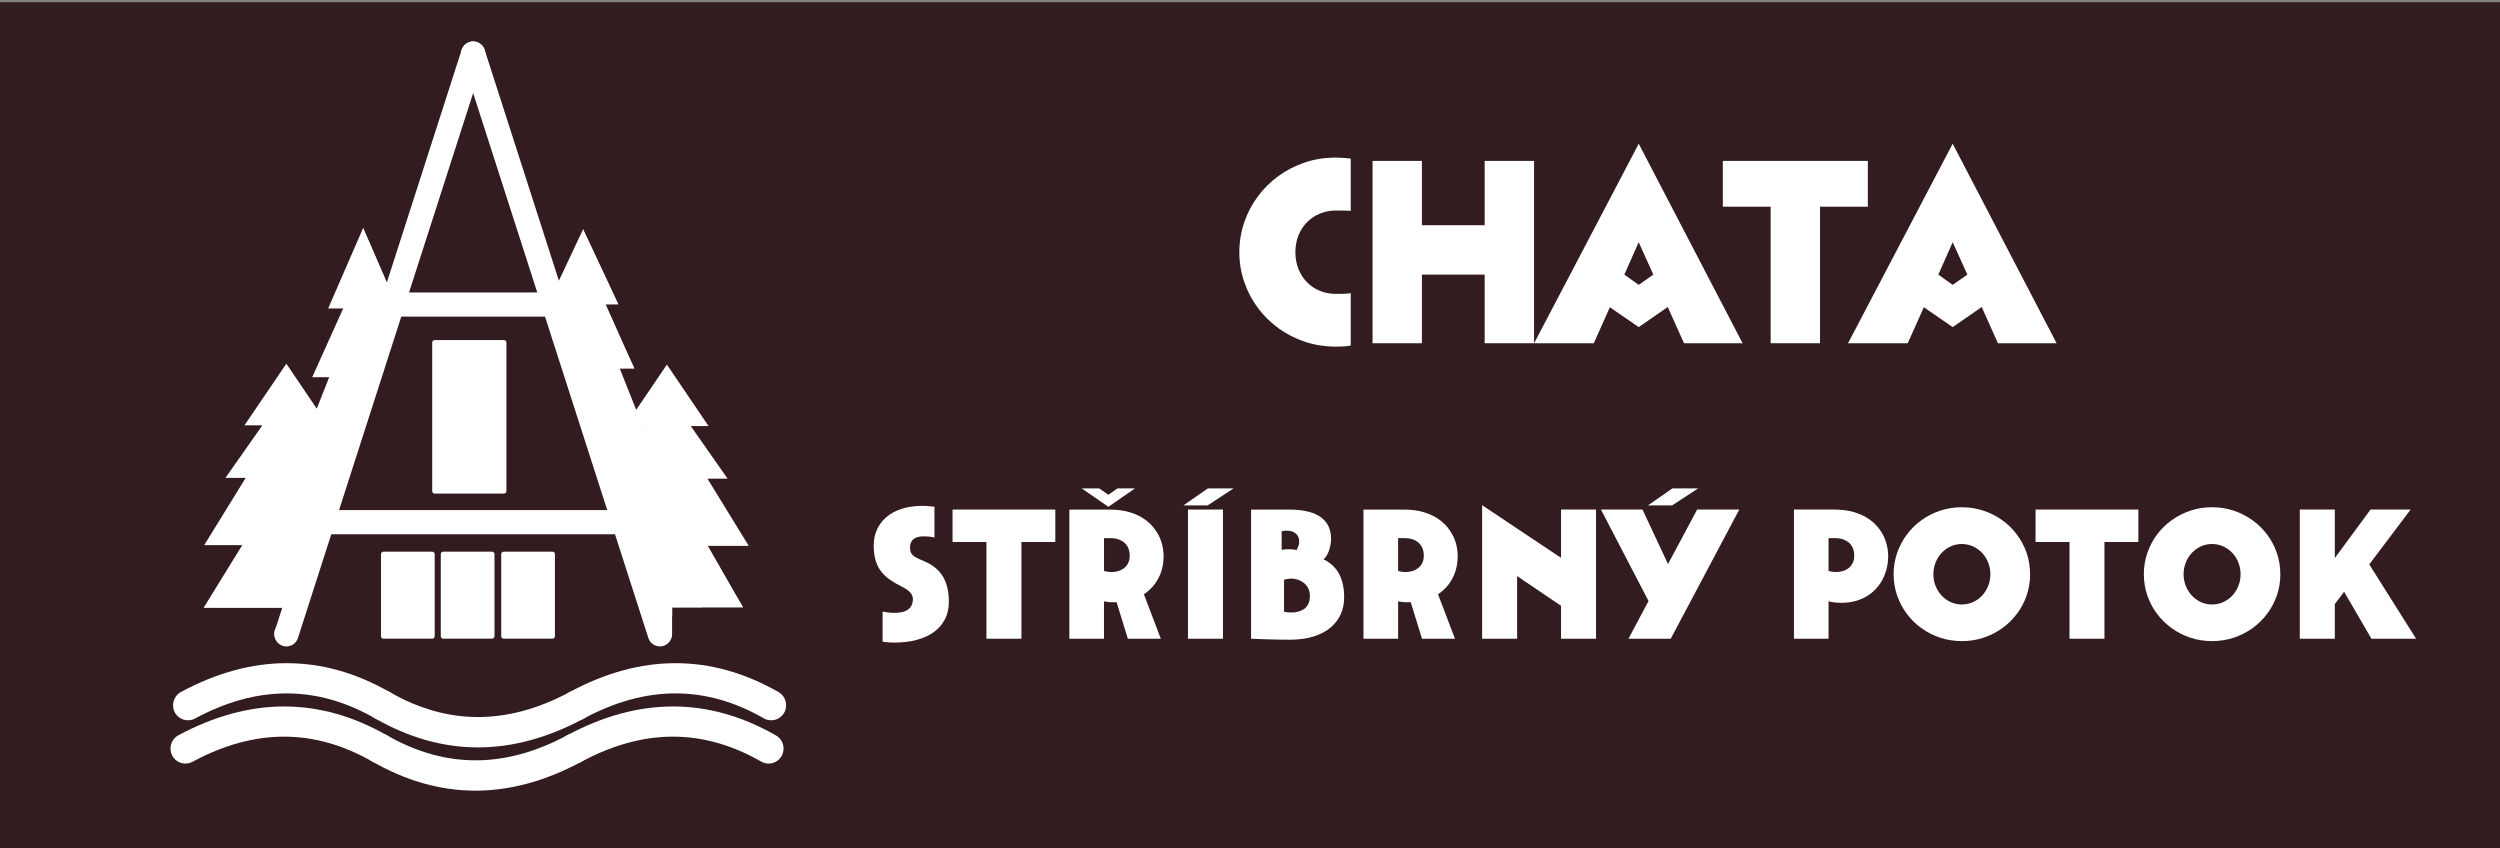 <?xml version="1.0" encoding="utf-8"?>
<!-- Generator: Adobe Illustrator 15.1.0, SVG Export Plug-In . SVG Version: 6.00 Build 0)  -->
<!DOCTYPE svg PUBLIC "-//W3C//DTD SVG 1.1//EN" "http://www.w3.org/Graphics/SVG/1.1/DTD/svg11.dtd">
<svg version="1.1" id="Vrstva_1" xmlns="http://www.w3.org/2000/svg" xmlns:xlink="http://www.w3.org/1999/xlink" x="0px" y="0px"
	 width="112px" height="38px" viewBox="0 0 112 38" enable-background="new 0 0 112 38" xml:space="preserve">
<rect x="0" y="0" width="112" height="38" fill="#808080" stroke="none"/>
<rect y="0.101" fill="#331C20" width="112" height="38"/>
<g>
	<g>
		<g>
			<path fill-rule="evenodd" clip-rule="evenodd" fill="#FFFFFF" d="M29.937,28.53h-0.649c-0.077,0-0.14-0.049-0.162-0.113h0.438
				l-0.449-1.395v-1.221c0-0.1,0.08-0.172,0.174-0.172h0.649c0.098,0,0.172,0.078,0.172,0.172v2.557
				C30.114,28.45,30.035,28.53,29.937,28.53z"/>
			<polygon fill-rule="evenodd" clip-rule="evenodd" fill="#FFFFFF" points="29.296,27.585 30.114,27.585 30.114,25.272 
				29.121,25.272 29.121,27.04 			"/>
		</g>
		<polygon fill-rule="evenodd" clip-rule="evenodd" fill="#FFFFFF" points="31.434,24.194 32.335,24.194 30.684,21.839 
			31.482,21.839 29.619,19.084 27.748,21.839 28.55,21.839 27.794,22.915 29.174,27.206 29.619,27.206 33.286,27.206 		"/>
		<polygon fill-rule="evenodd" clip-rule="evenodd" fill="#FFFFFF" points="29.619,27.206 33.286,27.206 31.562,24.194 
			32.335,24.194 30.815,21.839 31.482,21.839 29.619,19.084 		"/>
		<polygon fill-rule="evenodd" clip-rule="evenodd" fill="#FFFFFF" points="28.415,24.841 29.619,19.084 31.446,27.206 
			29.174,27.206 		"/>
		<polygon fill-rule="evenodd" clip-rule="evenodd" fill="#FFFFFF" points="29.619,27.206 29.174,27.206 28.415,24.841 
			29.619,19.084 		"/>
	</g>
	<g>
		<g>
			<path fill-rule="evenodd" clip-rule="evenodd" fill="#FFFFFF" d="M15.846,19.036v-0.034c0-0.086,0.031-0.158,0.075-0.196
				L15.846,19.036z"/>
			<polygon fill-rule="evenodd" clip-rule="evenodd" fill="#FFFFFF" points="16.08,18.313 15.852,18.313 15.852,19.021 			"/>
		</g>
		<polygon fill-rule="evenodd" clip-rule="evenodd" fill="#FFFFFF" points="17.374,14.29 17.163,13.819 17.524,13.819 
			17.656,13.414 16.268,10.216 14.701,13.819 15.375,13.819 13.987,16.9 14.747,16.9 13.19,20.841 15.267,20.841 		"/>
		<polygon fill-rule="evenodd" clip-rule="evenodd" fill="#FFFFFF" points="17.414,14.166 17.27,13.819 17.524,13.819 
			17.656,13.414 16.268,10.216 16.268,17.727 		"/>
		<polygon fill-rule="evenodd" clip-rule="evenodd" fill="#FFFFFF" points="14.845,20.841 16.268,10.216 17.015,15.402 
			15.267,20.841 		"/>
		<polygon fill-rule="evenodd" clip-rule="evenodd" fill="#FFFFFF" points="15.267,20.841 14.845,20.841 16.268,10.216 
			16.268,17.727 		"/>
	</g>
	<g>
		<g>
			<path fill-rule="evenodd" clip-rule="evenodd" fill="#FFFFFF" d="M13.142,25.747h-0.651c-0.097,0-0.171-0.08-0.171-0.172v-2.559
				c0-0.098,0.08-0.172,0.171-0.172h0.651c0.099,0,0.172,0.08,0.172,0.172v2.559C13.32,25.667,13.241,25.747,13.142,25.747z"/>
			<rect x="12.326" y="22.489" fill-rule="evenodd" clip-rule="evenodd" fill="#FFFFFF" width="0.995" height="2.313"/>
		</g>
		<polygon fill-rule="evenodd" clip-rule="evenodd" fill="#FFFFFF" points="14.639,21.409 15.084,21.409 15.228,20.964 
			13.891,19.054 14.688,19.054 12.824,16.301 10.952,19.054 11.755,19.054 10.1,21.409 11.007,21.409 9.148,24.423 12.824,24.423 
			14.115,24.423 14.93,21.886 		"/>
		<polygon fill-rule="evenodd" clip-rule="evenodd" fill="#FFFFFF" points="12.824,24.423 14.115,24.423 14.97,21.763 
			14.767,21.409 15.084,21.409 15.235,20.938 14.019,19.054 14.688,19.054 12.824,16.301 		"/>
		<polygon fill-rule="evenodd" clip-rule="evenodd" fill="#FFFFFF" points="11.124,24.423 12.824,16.301 14.431,23.44 
			14.115,24.423 		"/>
		<polygon fill-rule="evenodd" clip-rule="evenodd" fill="#FFFFFF" points="12.824,24.423 11.124,24.423 12.824,16.301 		"/>
	</g>
	<g>
		<g>
			<path fill-rule="evenodd" clip-rule="evenodd" fill="#FFFFFF" d="M26.296,18.253h0.094c0.084,0,0.145,0.098,0.145,0.209v0.538
				L26.296,18.253z"/>
			<polygon fill-rule="evenodd" clip-rule="evenodd" fill="#FFFFFF" points="26.542,19.018 26.542,17.819 26.156,17.819 			"/>
		</g>
		<polygon fill-rule="evenodd" clip-rule="evenodd" fill="#FFFFFF" points="27.654,16.503 28.417,16.503 27.022,13.631 
			27.697,13.631 26.122,10.273 24.7,13.292 24.809,13.631 25.22,13.631 24.972,14.14 26.915,20.175 29.22,20.175 		"/>
		<polygon fill-rule="evenodd" clip-rule="evenodd" fill="#FFFFFF" points="26.915,20.175 29.22,20.175 27.763,16.503 
			28.417,16.503 27.132,13.631 27.697,13.631 26.122,10.273 26.122,17.712 		"/>
		<polygon fill-rule="evenodd" clip-rule="evenodd" fill="#FFFFFF" points="25.378,15.401 26.122,10.273 27.665,20.175 
			26.915,20.175 		"/>
		<polygon fill-rule="evenodd" clip-rule="evenodd" fill="#FFFFFF" points="25.378,15.401 26.122,10.273 26.122,17.712 		"/>
	</g>
	
		<line fill-rule="evenodd" clip-rule="evenodd" fill="none" stroke="#FFFFFF" stroke-width="1.084" stroke-linecap="round" stroke-linejoin="round" stroke-miterlimit="22.926" x1="29.563" y1="28.417" x2="21.197" y2="2.4"/>
	
		<line fill-rule="evenodd" clip-rule="evenodd" fill="none" stroke="#FFFFFF" stroke-width="1.084" stroke-linecap="round" stroke-linejoin="round" stroke-miterlimit="22.926" x1="12.831" y1="28.417" x2="21.197" y2="2.4"/>
	<polygon fill-rule="evenodd" clip-rule="evenodd" fill="#FFFFFF" points="14.599,22.919 13.86,21.864 14.657,21.864 12.792,19.111 
		10.922,21.864 11.725,21.864 10.069,24.22 10.977,24.22 9.119,27.233 12.792,27.233 13.211,27.233 	"/>
	<g>
		<path fill-rule="evenodd" clip-rule="evenodd" fill="#FFFFFF" d="M30.198,25.78h-0.651c-0.098,0-0.172-0.08-0.172-0.172v-2.557
			c0-0.098,0.08-0.172,0.172-0.172h0.651c0.098,0,0.17,0.078,0.17,0.17v2.559C30.375,25.7,30.295,25.78,30.198,25.78z"/>
		<rect x="29.379" y="22.524" fill-rule="evenodd" clip-rule="evenodd" fill="#FFFFFF" width="0.996" height="2.313"/>
	</g>
	<polygon fill-rule="evenodd" clip-rule="evenodd" fill="#FFFFFF" points="31.694,21.444 32.596,21.444 30.946,19.088 
		31.743,19.088 29.877,16.334 28.007,19.088 28.81,19.088 27.313,21.216 27.269,21.28 27.318,21.438 27.321,21.444 27.388,21.444 
		28.063,21.444 27.621,22.159 27.576,22.233 27.729,22.71 28.29,24.456 28.367,24.456 29.877,24.456 33.545,24.456 	"/>
	<path fill-rule="evenodd" clip-rule="evenodd" fill="#FFFFFF" d="M19.472,15.235h3.106c0.06,0,0.109,0.049,0.109,0.109v6.661
		c0,0.059-0.049,0.107-0.109,0.107h-3.106c-0.061,0-0.109-0.049-0.109-0.107v-6.661C19.363,15.285,19.412,15.235,19.472,15.235z"/>
	<path fill-rule="evenodd" clip-rule="evenodd" fill="#FFFFFF" d="M17.176,24.716h2.19c0.059,0,0.108,0.049,0.108,0.107v3.68
		c0,0.061-0.049,0.109-0.108,0.109h-2.19c-0.06,0-0.108-0.049-0.108-0.109v-3.68C17.068,24.765,17.117,24.716,17.176,24.716z"/>
	<path fill-rule="evenodd" clip-rule="evenodd" fill="#FFFFFF" d="M19.855,24.716h2.19c0.06,0,0.109,0.049,0.109,0.107v3.68
		c0,0.061-0.049,0.109-0.109,0.109h-2.19c-0.06,0-0.108-0.049-0.108-0.109v-3.68C19.747,24.765,19.795,24.716,19.855,24.716z"/>
	<path fill-rule="evenodd" clip-rule="evenodd" fill="#FFFFFF" d="M22.563,24.716h2.19c0.06,0,0.108,0.049,0.108,0.107v3.68
		c0,0.061-0.048,0.109-0.108,0.109h-2.19c-0.06,0-0.108-0.049-0.108-0.109v-3.68C22.455,24.765,22.503,24.716,22.563,24.716z"/>
	
		<line fill-rule="evenodd" clip-rule="evenodd" fill="none" stroke="#FFFFFF" stroke-width="1.084" stroke-linecap="round" stroke-linejoin="round" stroke-miterlimit="22.926" x1="17.581" y1="13.643" x2="24.813" y2="13.643"/>
	
		<line fill-rule="evenodd" clip-rule="evenodd" fill="none" stroke="#FFFFFF" stroke-width="1.084" stroke-linecap="round" stroke-linejoin="round" stroke-miterlimit="22.926" x1="14.446" y1="23.392" x2="27.948" y2="23.392"/>
	<path fill="#FFFFFF" d="M8.734,32.19c-0.325,0.176-0.729,0.049-0.903-0.277c-0.173-0.328-0.05-0.736,0.275-0.912
		c1.599-0.861,3.178-1.291,4.738-1.291c1.566,0,3.106,0.432,4.616,1.297c0.32,0.184,0.433,0.598,0.25,0.922
		c-0.181,0.322-0.589,0.438-0.91,0.254c-1.301-0.748-2.62-1.119-3.957-1.119C11.5,31.063,10.13,31.44,8.734,32.19z"/>
	<path fill="#FFFFFF" d="M25.526,31.001c0.325-0.176,0.73-0.051,0.902,0.277c0.174,0.328,0.051,0.736-0.273,0.912
		c-3.213,1.727-6.331,1.725-9.355-0.008c-0.32-0.184-0.433-0.596-0.251-0.922c0.182-0.324,0.59-0.438,0.911-0.254
		C20.059,32.499,22.749,32.493,25.526,31.001z"/>
	<path fill="#FFFFFF" d="M26.156,32.19c-0.326,0.176-0.73,0.049-0.904-0.277c-0.173-0.328-0.05-0.736,0.274-0.912
		c1.599-0.861,3.179-1.291,4.739-1.291c1.566,0,3.105,0.432,4.616,1.297c0.319,0.184,0.434,0.598,0.251,0.922
		c-0.183,0.322-0.591,0.438-0.911,0.254c-1.302-0.748-2.621-1.119-3.956-1.119C28.92,31.063,27.55,31.44,26.156,32.19z"/>
	<path fill="#FFFFFF" d="M8.62,34.13c-0.325,0.174-0.729,0.051-0.903-0.277c-0.173-0.33-0.05-0.738,0.275-0.914
		c1.599-0.857,3.178-1.289,4.738-1.289c1.566,0,3.105,0.434,4.616,1.299c0.32,0.184,0.433,0.594,0.251,0.918
		c-0.182,0.326-0.59,0.439-0.911,0.254c-1.301-0.744-2.62-1.119-3.957-1.119C11.386,33.001,10.016,33.378,8.62,34.13z"/>
	<path fill="#FFFFFF" d="M25.412,32.938c0.325-0.174,0.729-0.051,0.903,0.277c0.174,0.328,0.049,0.736-0.275,0.914
		c-3.211,1.725-6.329,1.725-9.354-0.01c-0.321-0.184-0.433-0.596-0.252-0.918c0.183-0.324,0.59-0.438,0.912-0.254
		C19.945,34.437,22.634,34.435,25.412,32.938z"/>
	<path fill="#FFFFFF" d="M26.04,34.13c-0.325,0.174-0.73,0.051-0.903-0.277c-0.173-0.33-0.05-0.738,0.275-0.914
		c1.599-0.857,3.178-1.289,4.739-1.289c1.565,0,3.104,0.434,4.615,1.299c0.321,0.184,0.434,0.594,0.251,0.918
		c-0.182,0.326-0.589,0.439-0.911,0.254c-1.3-0.744-2.619-1.119-3.955-1.119C28.807,33.001,27.437,33.378,26.04,34.13z"/>
	<ellipse fill-rule="evenodd" clip-rule="evenodd" fill="#FFFFFF" cx="12.771" cy="28.377" rx="0.479" ry="0.501"/>
	<circle fill-rule="evenodd" clip-rule="evenodd" fill="#FFFFFF" cx="29.609" cy="28.367" r="0.501"/>
	<polygon fill-rule="evenodd" clip-rule="evenodd" fill="#FFFFFF" points="28.681,19.446 26.822,19.891 28.084,23.071 
		29.873,21.579 	"/>
	<polygon fill-rule="evenodd" clip-rule="evenodd" fill="#FFFFFF" points="14.815,19.857 12.359,20.815 13.622,23.163 
		15.102,21.866 	"/>
</g>
<polygon fill="#FFFFFF" points="103.031,28.615 104.6,28.615 104.6,27.064 105.016,26.51 106.24,28.615 108.241,28.615 
	106.143,25.285 107.996,22.828 106.2,22.828 104.6,25 104.6,22.828 103.031,22.828 "/>
<path fill="#FFFFFF" d="M99.097,28.723c0.341-0.002,0.663-0.053,0.968-0.152c0.307-0.102,0.585-0.242,0.842-0.426
	c0.253-0.182,0.475-0.398,0.662-0.648c0.186-0.248,0.332-0.523,0.435-0.82c0.103-0.301,0.155-0.617,0.155-0.949
	c0-0.336-0.053-0.652-0.155-0.953c-0.103-0.299-0.249-0.574-0.435-0.824c-0.188-0.252-0.409-0.467-0.662-0.648
	c-0.257-0.184-0.535-0.326-0.842-0.426c-0.305-0.102-0.627-0.152-0.968-0.152c-0.337,0-0.657,0.051-0.964,0.152
	c-0.305,0.1-0.583,0.242-0.837,0.426c-0.255,0.182-0.476,0.396-0.662,0.648c-0.186,0.25-0.331,0.525-0.434,0.824
	c-0.103,0.301-0.156,0.617-0.156,0.953c0,0.332,0.054,0.648,0.156,0.949c0.103,0.297,0.248,0.572,0.434,0.82
	c0.187,0.25,0.407,0.467,0.662,0.648c0.254,0.184,0.532,0.324,0.837,0.426C98.439,28.67,98.76,28.721,99.097,28.723L99.097,28.723z
	 M99.097,27.08c-0.177,0-0.342-0.035-0.496-0.105c-0.153-0.068-0.286-0.166-0.403-0.291c-0.117-0.123-0.209-0.266-0.272-0.43
	c-0.067-0.164-0.1-0.338-0.102-0.527c0.002-0.189,0.034-0.365,0.102-0.529c0.063-0.164,0.155-0.307,0.272-0.43
	c0.117-0.125,0.25-0.221,0.403-0.291c0.154-0.07,0.319-0.104,0.496-0.107c0.18,0.004,0.346,0.037,0.501,0.107
	c0.154,0.07,0.291,0.166,0.407,0.291c0.117,0.123,0.209,0.266,0.272,0.43c0.067,0.164,0.1,0.34,0.102,0.529
	c-0.002,0.189-0.034,0.363-0.102,0.527c-0.063,0.164-0.155,0.307-0.272,0.43c-0.116,0.125-0.253,0.223-0.407,0.291
	C99.442,27.045,99.276,27.08,99.097,27.08z"/>
<polygon fill="#FFFFFF" points="92.714,28.615 94.279,28.615 94.279,24.281 95.799,24.281 95.799,22.828 91.193,22.828 
	91.193,24.281 92.714,24.281 "/>
<path fill="#FFFFFF" d="M87.887,28.723c0.342-0.002,0.664-0.053,0.969-0.152c0.306-0.102,0.585-0.242,0.841-0.426
	c0.254-0.182,0.475-0.398,0.662-0.648c0.187-0.248,0.332-0.523,0.435-0.82c0.103-0.301,0.154-0.617,0.155-0.949
	c-0.001-0.336-0.053-0.652-0.155-0.953c-0.103-0.299-0.248-0.574-0.435-0.824c-0.188-0.252-0.408-0.467-0.662-0.648
	c-0.256-0.184-0.535-0.326-0.841-0.426c-0.305-0.102-0.627-0.152-0.969-0.152c-0.337,0-0.657,0.051-0.963,0.152
	c-0.305,0.1-0.584,0.242-0.839,0.426c-0.253,0.182-0.475,0.396-0.66,0.648c-0.186,0.25-0.332,0.525-0.435,0.824
	c-0.103,0.301-0.155,0.617-0.157,0.953c0.002,0.332,0.055,0.648,0.157,0.949c0.103,0.297,0.249,0.572,0.435,0.82
	c0.186,0.25,0.407,0.467,0.66,0.648c0.255,0.184,0.534,0.324,0.839,0.426C87.229,28.67,87.55,28.721,87.887,28.723L87.887,28.723z
	 M87.887,27.08c-0.176,0-0.341-0.035-0.495-0.105c-0.154-0.068-0.288-0.166-0.404-0.291c-0.116-0.123-0.208-0.266-0.272-0.43
	c-0.067-0.164-0.099-0.338-0.101-0.527c0.002-0.189,0.033-0.365,0.101-0.529c0.064-0.164,0.156-0.307,0.272-0.43
	c0.116-0.125,0.25-0.221,0.404-0.291s0.319-0.104,0.495-0.107c0.178,0.004,0.347,0.037,0.502,0.107
	c0.154,0.07,0.29,0.166,0.407,0.291c0.115,0.123,0.207,0.266,0.272,0.43c0.067,0.164,0.1,0.34,0.101,0.529
	c-0.001,0.189-0.033,0.363-0.101,0.527c-0.065,0.164-0.157,0.307-0.272,0.43c-0.117,0.125-0.253,0.223-0.407,0.291
	C88.233,27.045,88.064,27.08,87.887,27.08z"/>
<path fill="#FFFFFF" d="M81.919,28.615v-1.68c0.025,0.01,0.067,0.02,0.125,0.033c0.057,0.01,0.124,0.02,0.2,0.027
	c0.077,0.008,0.156,0.012,0.239,0.012c0.277-0.002,0.527-0.039,0.752-0.115c0.223-0.074,0.42-0.18,0.59-0.313
	c0.168-0.133,0.31-0.289,0.423-0.465c0.112-0.176,0.199-0.367,0.255-0.568c0.058-0.203,0.087-0.414,0.087-0.629
	s-0.032-0.422-0.095-0.625c-0.064-0.203-0.157-0.393-0.285-0.568c-0.127-0.178-0.285-0.334-0.478-0.467
	c-0.192-0.135-0.416-0.238-0.672-0.314c-0.258-0.076-0.549-0.113-0.872-0.115h-1.819v5.787H81.919L81.919,28.615z M82.246,24.109
	c0.096,0,0.194,0.014,0.292,0.043c0.096,0.029,0.185,0.074,0.265,0.135c0.08,0.063,0.144,0.143,0.193,0.242
	c0.048,0.1,0.072,0.221,0.074,0.363c-0.002,0.145-0.029,0.264-0.084,0.361c-0.053,0.094-0.123,0.17-0.205,0.225
	c-0.083,0.053-0.171,0.094-0.261,0.117c-0.092,0.021-0.175,0.033-0.25,0.033c-0.052,0-0.106-0.004-0.164-0.01
	c-0.056-0.008-0.118-0.02-0.188-0.041v-1.469H82.246z"/>
<polygon fill="#FFFFFF" points="74.914,22.641 76.073,21.881 74.922,21.881 73.829,22.641 "/>
<polygon fill="#FFFFFF" points="73.854,26.926 72.955,28.615 74.849,28.615 77.92,22.828 76.033,22.828 74.727,25.27 73.584,22.828 
	71.723,22.828 "/>
<polygon fill="#FFFFFF" points="69.934,27.139 69.934,28.615 71.502,28.615 71.502,22.828 69.934,22.828 69.934,24.992 
	66.399,22.633 66.399,28.615 67.967,28.615 67.967,25.809 "/>
<path fill="#FFFFFF" d="M64.423,26.623c0.197-0.131,0.36-0.285,0.49-0.461c0.13-0.178,0.229-0.371,0.294-0.58
	c0.065-0.213,0.098-0.432,0.098-0.664c0-0.215-0.03-0.422-0.093-0.625c-0.064-0.203-0.159-0.393-0.286-0.568
	c-0.126-0.178-0.286-0.334-0.478-0.467c-0.192-0.135-0.415-0.238-0.673-0.314c-0.257-0.076-0.547-0.113-0.87-0.115h-1.821v5.787
	h1.552v-1.68c0.019,0.008,0.053,0.016,0.101,0.021c0.047,0.008,0.102,0.014,0.159,0.02c0.059,0.004,0.115,0.006,0.17,0.006
	c0.056,0,0.099-0.002,0.133-0.008l0.507,1.641h1.478L64.423,26.623L64.423,26.623z M62.963,24.109c0.096,0,0.193,0.014,0.29,0.043
	c0.098,0.029,0.186,0.074,0.266,0.135c0.08,0.063,0.145,0.143,0.192,0.242c0.05,0.1,0.074,0.221,0.075,0.363
	c-0.001,0.145-0.03,0.264-0.083,0.361c-0.055,0.094-0.123,0.17-0.207,0.225c-0.081,0.053-0.17,0.094-0.261,0.115
	c-0.092,0.023-0.174,0.035-0.249,0.035c-0.051,0-0.105-0.004-0.163-0.01c-0.057-0.008-0.12-0.02-0.188-0.041v-1.469H62.963z"/>
<path fill="#FFFFFF" d="M59.297,25.057c0.07-0.063,0.131-0.143,0.181-0.244s0.088-0.209,0.114-0.326
	c0.025-0.117,0.04-0.229,0.04-0.336c0-0.197-0.034-0.375-0.1-0.537c-0.069-0.162-0.177-0.301-0.324-0.418
	c-0.148-0.117-0.344-0.209-0.586-0.271c-0.241-0.064-0.537-0.096-0.885-0.096h-1.689v5.787c0.219,0.01,0.413,0.016,0.578,0.021
	c0.167,0.006,0.314,0.01,0.445,0.012c0.13,0.002,0.255,0.006,0.372,0.008s0.236,0.002,0.359,0.002
	c0.404-0.002,0.758-0.051,1.06-0.148c0.301-0.098,0.553-0.23,0.755-0.402c0.2-0.172,0.351-0.371,0.452-0.6
	c0.1-0.23,0.149-0.479,0.149-0.744c0.001-0.406-0.071-0.752-0.219-1.037C59.852,25.439,59.617,25.217,59.297,25.057L59.297,25.057z
	 M57.418,24.633v-0.834c0.042-0.008,0.08-0.014,0.118-0.02c0.039-0.002,0.077-0.004,0.119-0.004
	c0.122,0.002,0.225,0.021,0.305,0.066c0.081,0.043,0.141,0.1,0.183,0.17c0.04,0.07,0.06,0.15,0.06,0.236
	c0,0.051-0.004,0.096-0.012,0.135s-0.02,0.078-0.035,0.117c-0.02,0.039-0.04,0.086-0.067,0.141c-0.115-0.025-0.232-0.035-0.35-0.035
	S57.514,24.613,57.418,24.633L57.418,24.633z M57.525,25.971c0.07-0.02,0.135-0.033,0.189-0.039c0.056-0.008,0.108-0.01,0.16-0.01
	c0.075,0,0.16,0.014,0.251,0.041c0.092,0.027,0.18,0.072,0.264,0.133c0.085,0.061,0.153,0.143,0.21,0.242
	c0.055,0.102,0.083,0.223,0.085,0.367c-0.002,0.143-0.026,0.262-0.075,0.357c-0.049,0.094-0.112,0.17-0.192,0.225
	c-0.082,0.055-0.17,0.094-0.267,0.119c-0.096,0.023-0.194,0.035-0.292,0.035c-0.045,0-0.099-0.004-0.16-0.008
	c-0.061-0.006-0.118-0.014-0.173-0.025V25.971z"/>
<polygon fill="#FFFFFF" points="54.103,22.641 55.264,21.881 54.113,21.881 53.018,22.641 "/>
<rect x="53.221" y="22.828" fill="#FFFFFF" width="1.568" height="5.787"/>
<polygon fill="#FFFFFF" points="48.462,21.881 49.655,22.705 50.846,21.881 50.062,21.881 49.655,22.166 49.246,21.881 "/>
<path fill="#FFFFFF" d="M51.247,26.623c0.195-0.131,0.359-0.285,0.489-0.461c0.131-0.178,0.229-0.371,0.295-0.58
	c0.066-0.213,0.098-0.432,0.098-0.664c0-0.215-0.032-0.422-0.095-0.625c-0.064-0.203-0.157-0.393-0.286-0.568
	c-0.126-0.178-0.285-0.334-0.478-0.467c-0.192-0.135-0.415-0.238-0.671-0.314c-0.258-0.076-0.548-0.113-0.872-0.115h-1.819v5.787
	h1.55v-1.68c0.02,0.008,0.053,0.016,0.101,0.021c0.048,0.008,0.101,0.014,0.159,0.02c0.061,0.004,0.117,0.006,0.171,0.006
	c0.055,0,0.1-0.002,0.133-0.008l0.506,1.641h1.477L51.247,26.623L51.247,26.623z M49.785,24.109c0.096,0,0.194,0.014,0.292,0.043
	c0.096,0.029,0.185,0.074,0.265,0.135c0.08,0.063,0.145,0.143,0.194,0.242c0.048,0.1,0.074,0.221,0.076,0.363
	c-0.002,0.145-0.031,0.264-0.083,0.361c-0.055,0.094-0.124,0.17-0.207,0.225c-0.083,0.053-0.17,0.094-0.261,0.115
	c-0.091,0.023-0.174,0.035-0.25,0.035c-0.051,0-0.105-0.004-0.162-0.01c-0.056-0.008-0.121-0.02-0.189-0.041v-1.469H49.785z"/>
<polygon fill="#FFFFFF" points="44.192,28.615 45.76,28.615 45.76,24.281 47.278,24.281 47.278,22.828 42.674,22.828 42.674,24.281 
	44.192,24.281 "/>
<path fill="#FFFFFF" d="M39.546,28.748c0.034,0.006,0.082,0.014,0.143,0.02c0.063,0.006,0.125,0.012,0.194,0.014
	c0.067,0.004,0.13,0.006,0.186,0.006c0.367,0,0.7-0.039,0.997-0.121c0.299-0.078,0.558-0.197,0.772-0.352s0.38-0.348,0.497-0.574
	c0.115-0.227,0.173-0.486,0.174-0.781c-0.001-0.256-0.025-0.475-0.075-0.662s-0.117-0.348-0.199-0.48
	c-0.083-0.133-0.178-0.246-0.279-0.336c-0.103-0.09-0.207-0.164-0.316-0.223c-0.107-0.059-0.208-0.105-0.306-0.145
	c-0.154-0.064-0.271-0.121-0.353-0.174c-0.082-0.055-0.14-0.115-0.168-0.178c-0.03-0.064-0.045-0.143-0.043-0.236
	c-0.002-0.096,0.018-0.182,0.058-0.256s0.104-0.133,0.195-0.178c0.091-0.041,0.213-0.063,0.367-0.063
	c0.082,0,0.162,0.002,0.24,0.012c0.079,0.008,0.156,0.023,0.234,0.043v-1.379c-0.034-0.006-0.082-0.012-0.143-0.018
	c-0.063-0.008-0.13-0.012-0.201-0.018c-0.072-0.002-0.141-0.006-0.205-0.006c-0.353,0.002-0.665,0.047-0.935,0.137
	c-0.271,0.09-0.497,0.215-0.68,0.375c-0.184,0.16-0.322,0.35-0.417,0.564c-0.093,0.213-0.14,0.445-0.14,0.695
	c0,0.264,0.029,0.492,0.088,0.684c0.058,0.189,0.143,0.355,0.253,0.494c0.109,0.139,0.241,0.262,0.396,0.367
	c0.154,0.105,0.327,0.207,0.52,0.301c0.13,0.064,0.229,0.129,0.303,0.189c0.072,0.063,0.125,0.125,0.152,0.188
	c0.03,0.059,0.045,0.117,0.043,0.178c0.001,0.125-0.026,0.232-0.08,0.324c-0.055,0.094-0.143,0.166-0.262,0.219
	c-0.118,0.051-0.275,0.076-0.468,0.078c-0.106,0-0.204-0.006-0.295-0.016c-0.09-0.012-0.173-0.025-0.252-0.041V28.748z"/>
<path fill="#FFFFFF" d="M86.189,13.765l1.291,0.889l1.301-0.9l0.727,1.624h2.628L87.48,6.438l-4.688,8.939h2.673L86.189,13.765
	L86.189,13.765z M88.137,12.302l-0.656,0.46l-0.644-0.46l0.644-1.451L88.137,12.302z"/>
<polygon fill="#FFFFFF" points="79.324,15.377 81.537,15.377 81.537,9.26 83.679,9.26 83.679,7.209 77.183,7.209 77.183,9.26 
	79.324,9.26 "/>
<path fill="#FFFFFF" d="M72.122,13.765l1.292,0.889l1.301-0.9l0.729,1.624h2.625l-4.654-8.939l-4.688,8.939h2.674L72.122,13.765
	L72.122,13.765z M74.069,12.302l-0.655,0.46l-0.644-0.46l0.644-1.451L74.069,12.302z"/>
<polygon fill="#FFFFFF" points="61.491,15.377 63.701,15.377 63.701,12.302 66.513,12.302 66.513,15.377 68.726,15.377 
	68.726,7.209 66.513,7.209 66.513,10.09 63.701,10.09 63.701,7.209 61.491,7.209 "/>
<path fill="#FFFFFF" d="M60.513,15.481V13.13c-0.035,0.011-0.089,0.021-0.166,0.025c-0.08,0.004-0.165,0.01-0.258,0.01
	c-0.094,0-0.179,0-0.257,0c-0.25,0-0.482-0.045-0.7-0.134c-0.217-0.088-0.407-0.215-0.572-0.38
	c-0.162-0.163-0.292-0.361-0.385-0.588c-0.092-0.23-0.141-0.484-0.142-0.763c0.001-0.279,0.05-0.536,0.142-0.764
	c0.093-0.228,0.223-0.424,0.385-0.587c0.165-0.166,0.355-0.292,0.572-0.38c0.218-0.088,0.45-0.137,0.7-0.137
	c0.082,0,0.171,0,0.265,0c0.095,0,0.18,0.003,0.257,0.006c0.075,0,0.129,0.004,0.159,0.007V7.105
	c-0.113-0.012-0.227-0.022-0.342-0.032c-0.119-0.007-0.231-0.014-0.339-0.014c-0.476,0.002-0.931,0.072-1.36,0.215
	s-0.823,0.342-1.183,0.602c-0.359,0.258-0.67,0.563-0.933,0.917c-0.265,0.353-0.468,0.74-0.612,1.163
	c-0.147,0.424-0.221,0.872-0.222,1.344c0.001,0.47,0.074,0.915,0.222,1.338c0.145,0.423,0.348,0.808,0.612,1.16
	c0.263,0.352,0.573,0.656,0.933,0.917c0.359,0.256,0.753,0.458,1.183,0.6c0.43,0.141,0.885,0.212,1.36,0.215
	c0.121,0,0.236-0.004,0.353-0.011C60.298,15.51,60.407,15.5,60.513,15.481z"/>
</svg>
